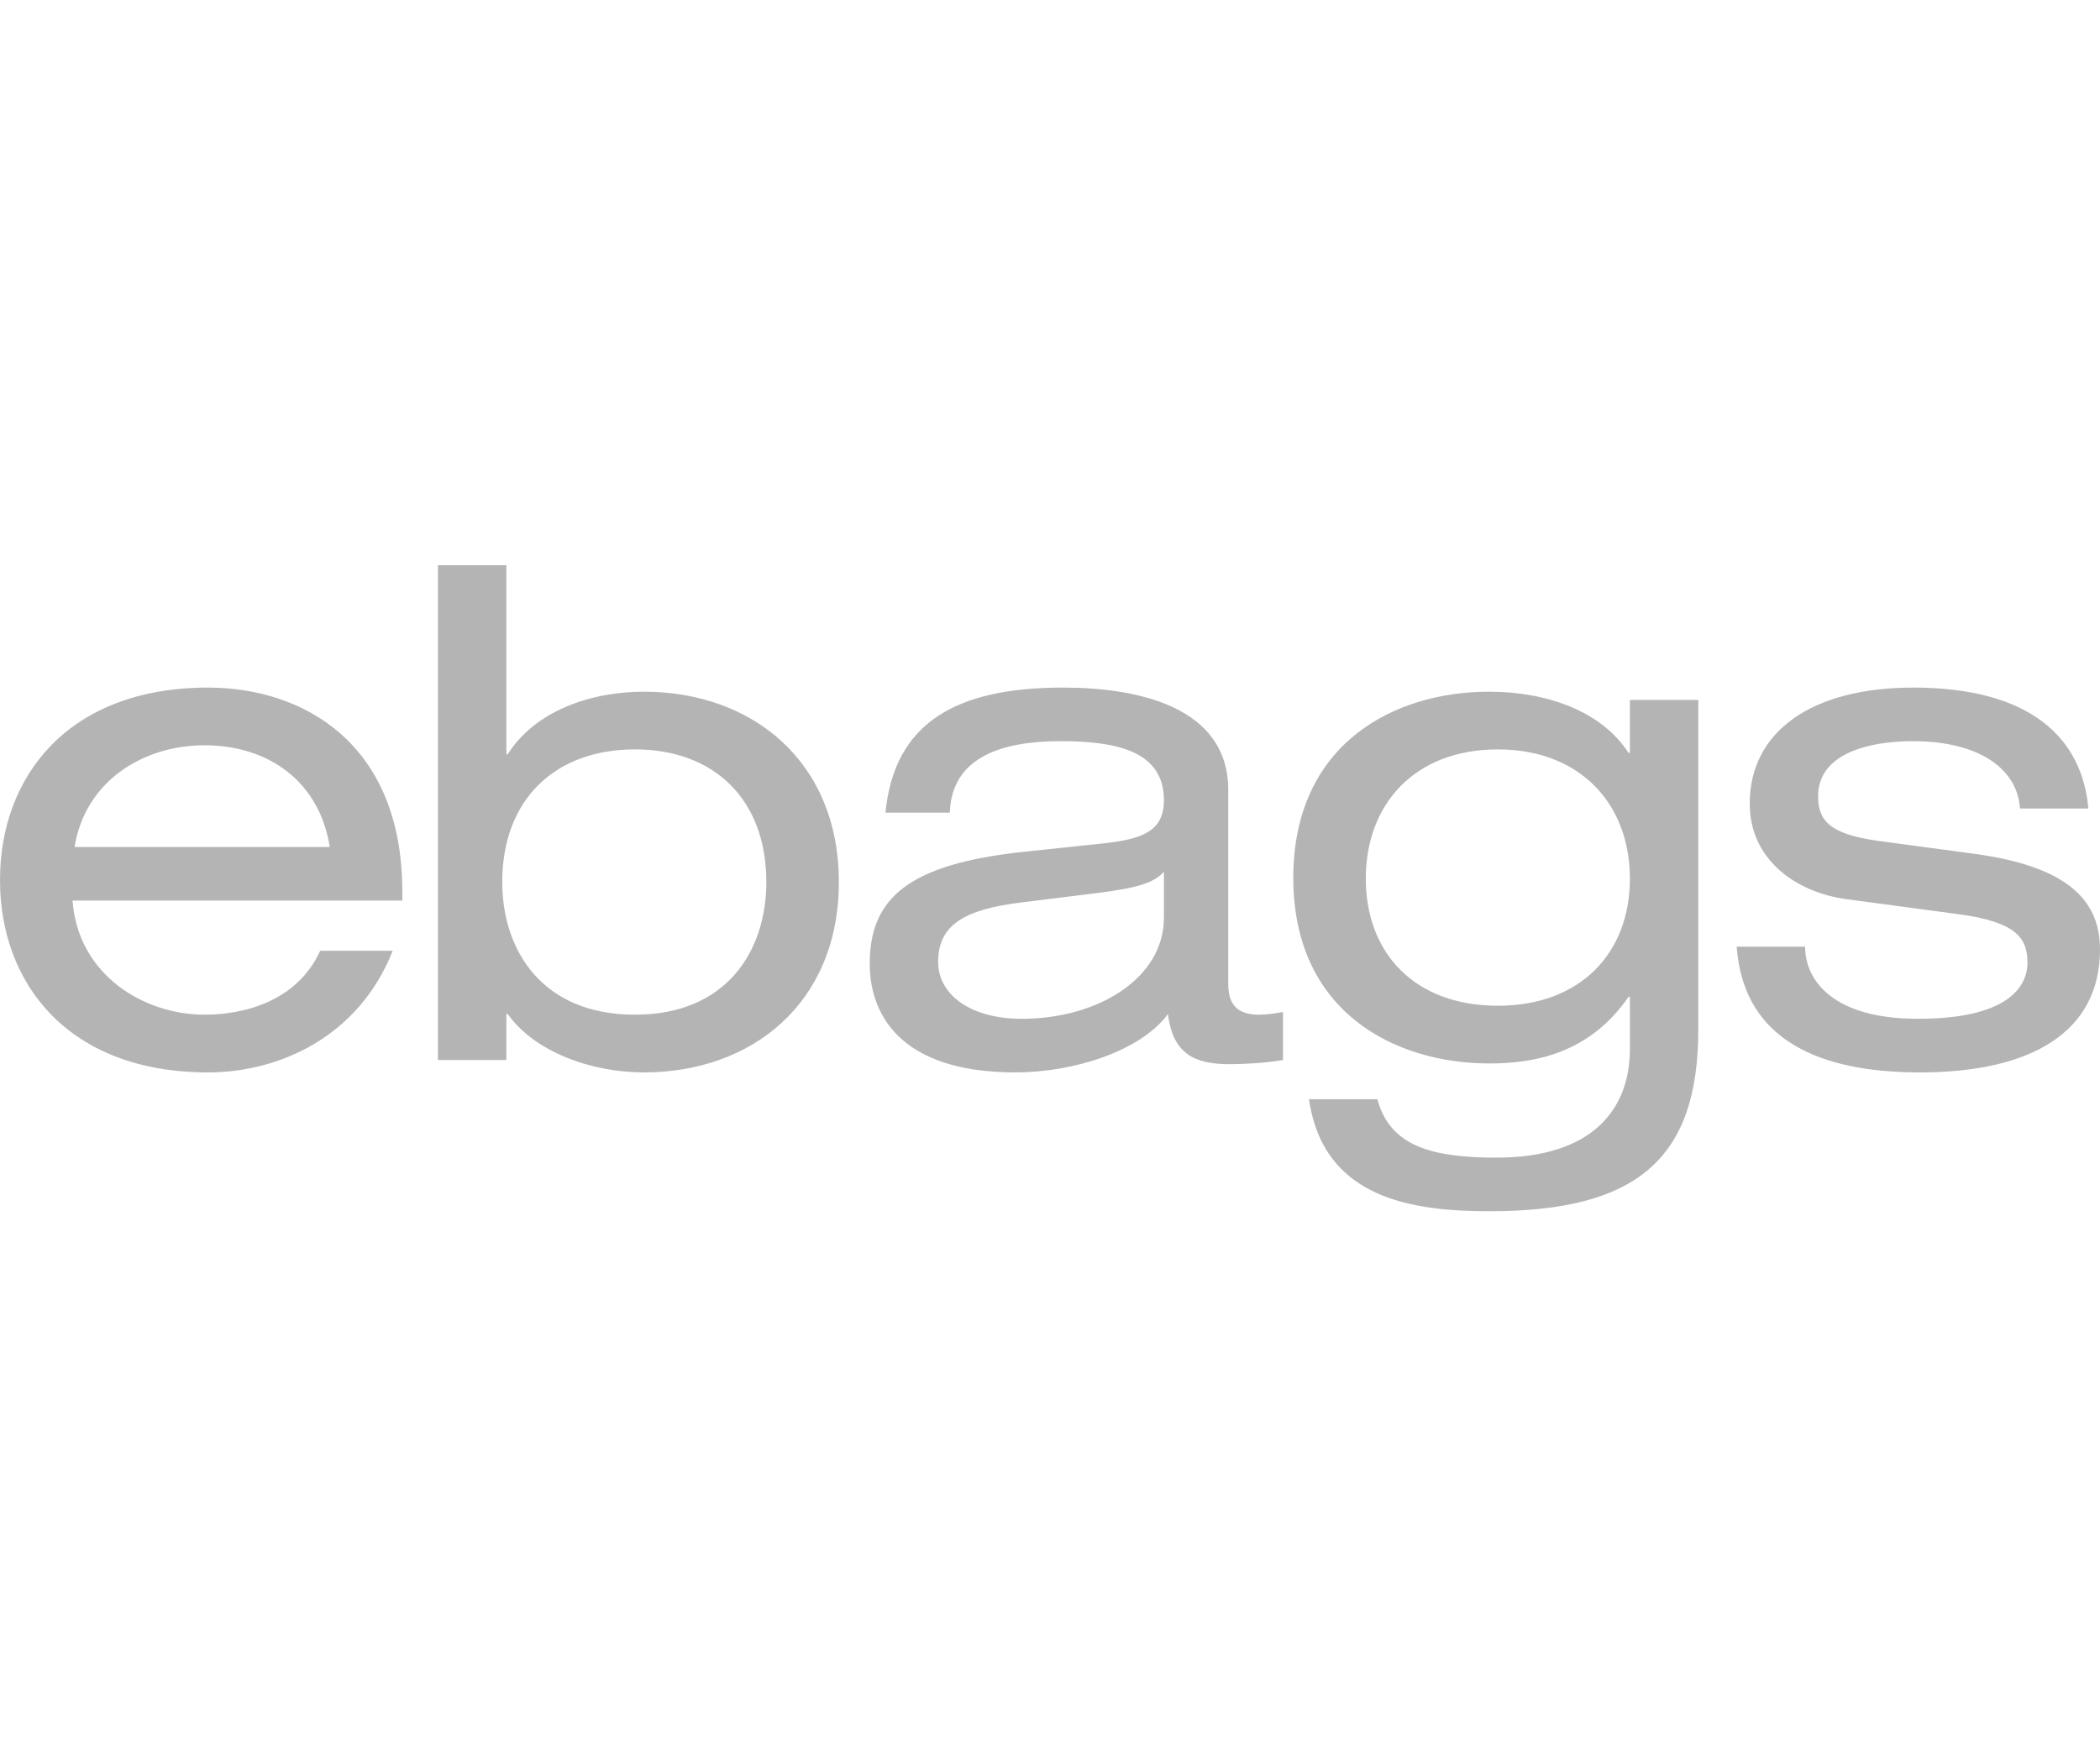 <svg width="104" height="87" viewBox="0 0 104 87" fill="none" xmlns="http://www.w3.org/2000/svg">
<path fill-rule="evenodd" clip-rule="evenodd" d="M10.3 34.06C3.389 34.06 0 38.451 0 43.592C0 48.731 3.389 53.123 10.3 53.123C13.79 53.123 17.755 51.387 19.449 47.098H15.857C14.705 49.617 12.062 50.264 10.131 50.264C7.116 50.264 3.863 48.29 3.592 44.613H19.924V44.17C19.924 36.783 14.976 34.06 10.3 34.06ZM3.693 41.958C4.201 38.757 7.014 36.919 10.131 36.919C13.316 36.919 15.823 38.724 16.332 41.958H3.693ZM31.888 34.264C29.244 34.264 26.5 35.218 25.145 37.362H25.077V28H21.689V52.511H25.077V50.23H25.145C26.466 52.102 29.278 53.123 31.888 53.123C37.241 53.123 41.543 49.686 41.543 43.694C41.543 37.703 37.241 34.264 31.888 34.264ZM31.446 50.264C26.839 50.264 24.873 47.064 24.873 43.694C24.873 39.609 27.482 37.122 31.446 37.122C35.376 37.122 37.952 39.609 37.952 43.694C37.952 47.064 36.02 50.264 31.446 50.264ZM60.827 48.731V39.132C60.827 34.979 56.286 34.06 52.66 34.06C47.341 34.06 44.292 35.796 43.851 40.255H47.036C47.138 37.498 49.611 36.715 52.525 36.715C55.27 36.715 57.642 37.191 57.642 39.643C57.642 41.242 56.455 41.583 54.559 41.788L50.696 42.195C45.004 42.808 43.072 44.477 43.072 47.745C43.072 50.06 44.394 53.123 50.289 53.123C53.169 53.123 56.49 52.068 57.844 50.23C58.082 52.238 59.2 52.715 60.895 52.715C61.708 52.715 62.724 52.647 63.538 52.511V50.128C63.198 50.196 62.725 50.264 62.352 50.264C61.301 50.264 60.827 49.788 60.827 48.731ZM57.642 45.464C57.642 48.426 54.423 50.468 50.594 50.468C48.121 50.468 46.46 49.311 46.46 47.643C46.46 45.77 47.849 45.054 50.492 44.715L54.321 44.24C56.219 44 57.133 43.761 57.642 43.183V45.464ZM80.719 37.294H80.651C79.329 35.251 76.653 34.264 73.74 34.264C69.029 34.264 64.049 36.851 64.049 43.489C64.049 50.093 69.029 52.68 73.773 52.68C76.078 52.68 78.754 52.136 80.651 49.379H80.719V51.967C80.719 54.894 78.923 57.345 74.112 57.345C70.893 57.345 68.826 56.766 68.216 54.452H64.827C65.539 59.387 69.944 60 73.772 60C81.056 60 84.106 57.413 84.106 51.012V34.672H80.718L80.719 37.294ZM74.179 49.821C70.045 49.821 67.64 47.2 67.64 43.524C67.64 39.847 70.046 37.123 74.179 37.123C78.28 37.123 80.719 39.847 80.719 43.524C80.719 47.2 78.28 49.821 74.179 49.821ZM97.799 42.297L92.988 41.65C90.582 41.311 90.04 40.629 90.04 39.438C90.04 37.328 92.549 36.715 94.716 36.715C98.24 36.715 99.934 38.248 100.036 40.051H103.424C103.119 36.578 100.578 34.06 94.75 34.06C89.77 34.06 86.653 36.203 86.653 39.812C86.653 42.57 88.922 44.204 91.463 44.544L97.055 45.294C99.765 45.668 100.408 46.416 100.408 47.677C100.408 48.937 99.359 50.467 94.987 50.467C90.685 50.467 89.396 48.494 89.396 46.894H86.009C86.381 52.068 91.023 53.123 95.089 53.123C100.51 53.123 104 51.182 104 47.03C104 44.511 102.271 42.91 97.799 42.297Z" fill="#B4B4B4"/>
</svg>
